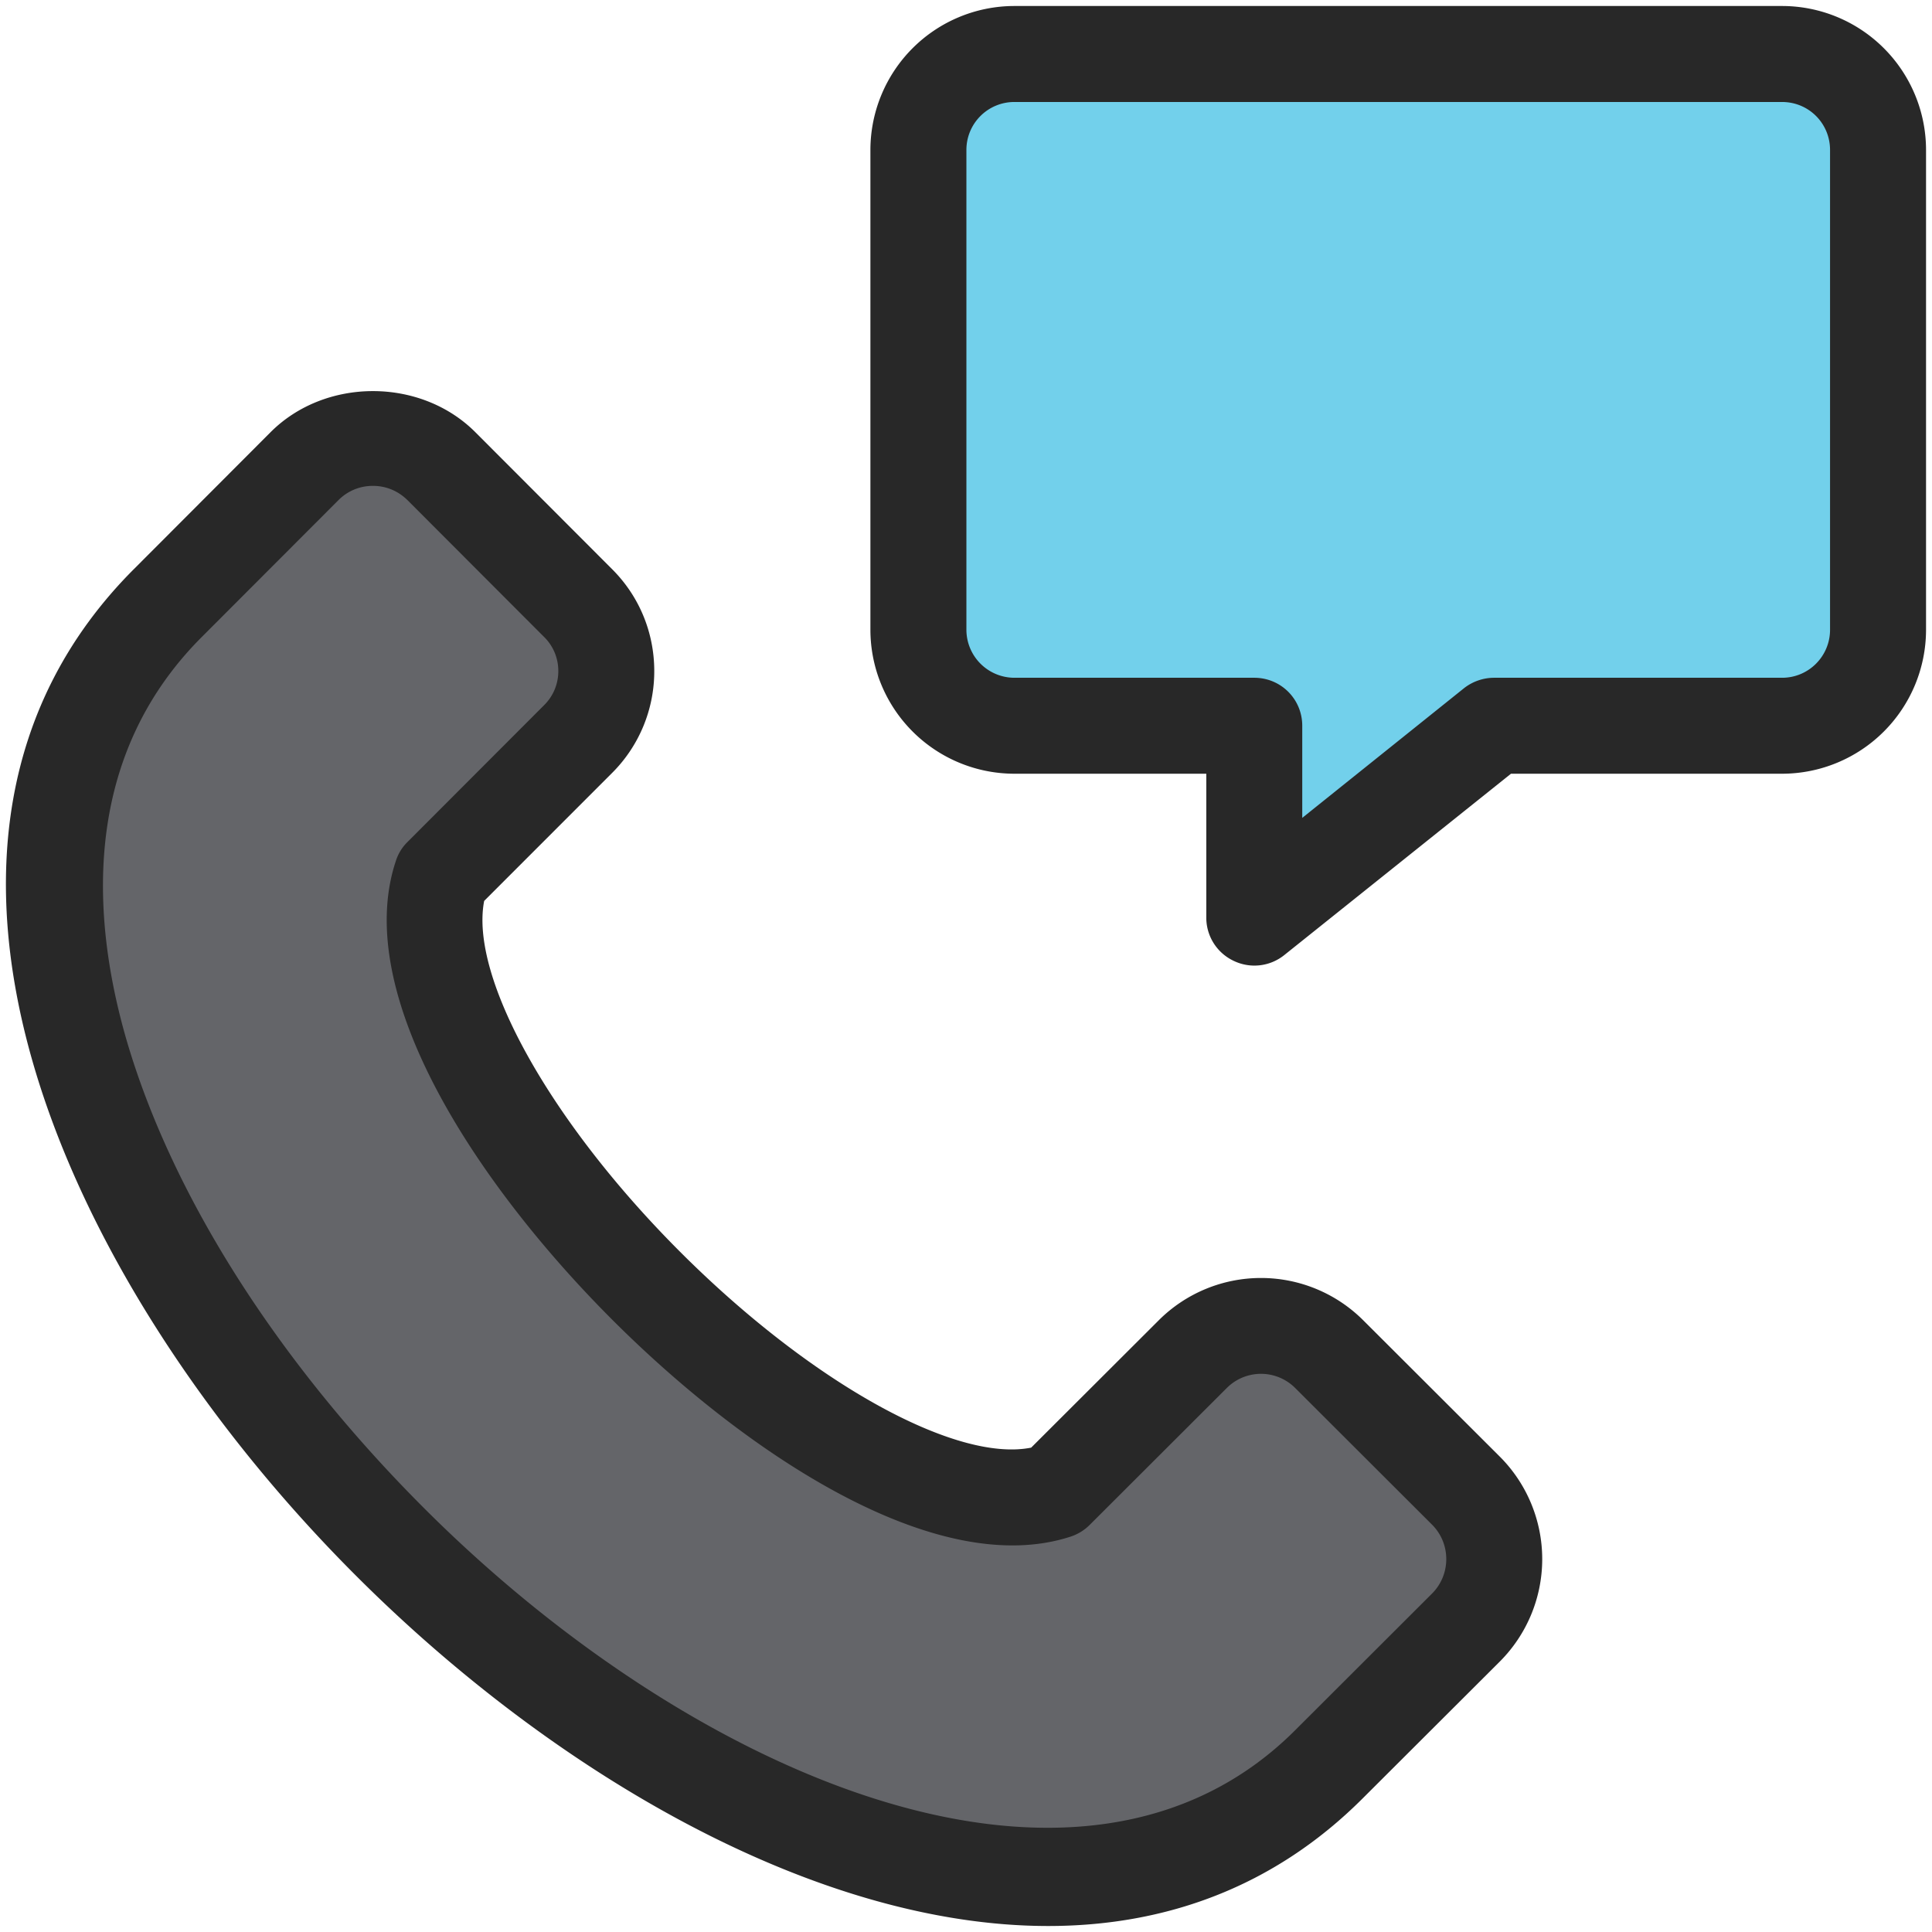 <svg xmlns="http://www.w3.org/2000/svg" width="48" height="48"><path fill="#646569" d="M26.025 46.007c-4.809 0-10.906-3.111-15.913-8.118-3.709-3.708-6.387-7.93-7.542-11.888-.88-3.036-1.241-7.339 2.029-10.603l3.391-3.396c.34-.34.792-.527 1.274-.527.477 0 .929.185 1.274.52l3.397 3.404c.341.332.532.786.532 1.273s-.191.942-.538 1.279l-3.385 3.392a.56.56 0 00-.139.22c-1.032 3.088 2.172 7.748 5.228 10.805 2.626 2.625 6.506 5.431 9.521 5.431.456 0 .885-.065 1.273-.193a.597.597 0 00.232-.149l3.397-3.391a1.794 1.794 0 012.55.003l3.395 3.388a1.8 1.8 0 01.527 1.278c0 .482-.187.936-.527 1.276l-3.398 3.392c-1.725 1.728-3.939 2.604-6.578 2.604"/><path fill="#72D0EB" d="M31.758 18.031a.59.59 0 00-.596-.596h-5.961a1.79 1.79 0 01-1.788-1.788V3.726a1.79 1.79 0 011.788-1.788h19.074a1.79 1.79 0 011.788 1.788v11.921a1.79 1.79 0 01-1.788 1.788h-7.153a.625.625 0 00-.379.13l-4.985 3.996v-3.53z"/><path fill="#282828" d="M33.868 32.801a3.595 3.595 0 00-5.078 0l-3.171 3.165c-1.884.375-5.478-1.621-8.721-4.864-3.242-3.242-5.233-6.836-4.869-8.719l3.171-3.172a3.567 3.567 0 001.055-2.539c0-.959-.376-1.866-1.055-2.539l-3.392-3.397c-1.359-1.359-3.725-1.359-5.084 0l-3.391 3.397c-6.706 6.7-1.842 17.667 5.513 25.016 4.905 4.905 11.415 8.702 17.196 8.702 2.885 0 5.597-.948 7.826-3.183l3.398-3.391a3.602 3.602 0 000-5.084l-3.398-3.392zm1.712 6.789l-3.397 3.392c-5.293 5.298-14.902 1.233-21.649-5.514-3.642-3.642-6.265-7.772-7.392-11.635-.834-2.879-1.192-6.949 1.877-10.013l3.392-3.397c.227-.227.53-.352.853-.352.327 0 .625.125.857.352l3.392 3.397c.232.226.358.53.358.852s-.126.626-.358.853l-3.392 3.397a1.137 1.137 0 00-.285.465c-1.115 3.332 2.044 8.07 5.376 11.402 3.326 3.326 8.064 6.485 11.402 5.383a1.2 1.2 0 00.465-.292l3.397-3.392a1.201 1.201 0 011.706 0l3.397 3.392c.471.47.471 1.239.001 1.71M44.275.149H25.201a3.58 3.58 0 00-3.576 3.577v11.921a3.58 3.58 0 003.576 3.576h4.769v3.576c0 .459.263.876.68 1.073a1.185 1.185 0 001.257-.143l5.633-4.506h6.735a3.58 3.58 0 003.577-3.576V3.726A3.58 3.58 0 0044.275.149m1.192 15.498c0 .655-.53 1.192-1.192 1.192h-7.153c-.267 0-.53.089-.745.256l-4.023 3.225v-2.289c0-.662-.531-1.192-1.192-1.192h-5.961a1.195 1.195 0 01-1.191-1.192V3.726a1.19 1.19 0 011.191-1.192h19.074c.662 0 1.192.53 1.192 1.192v11.921z"/></svg>